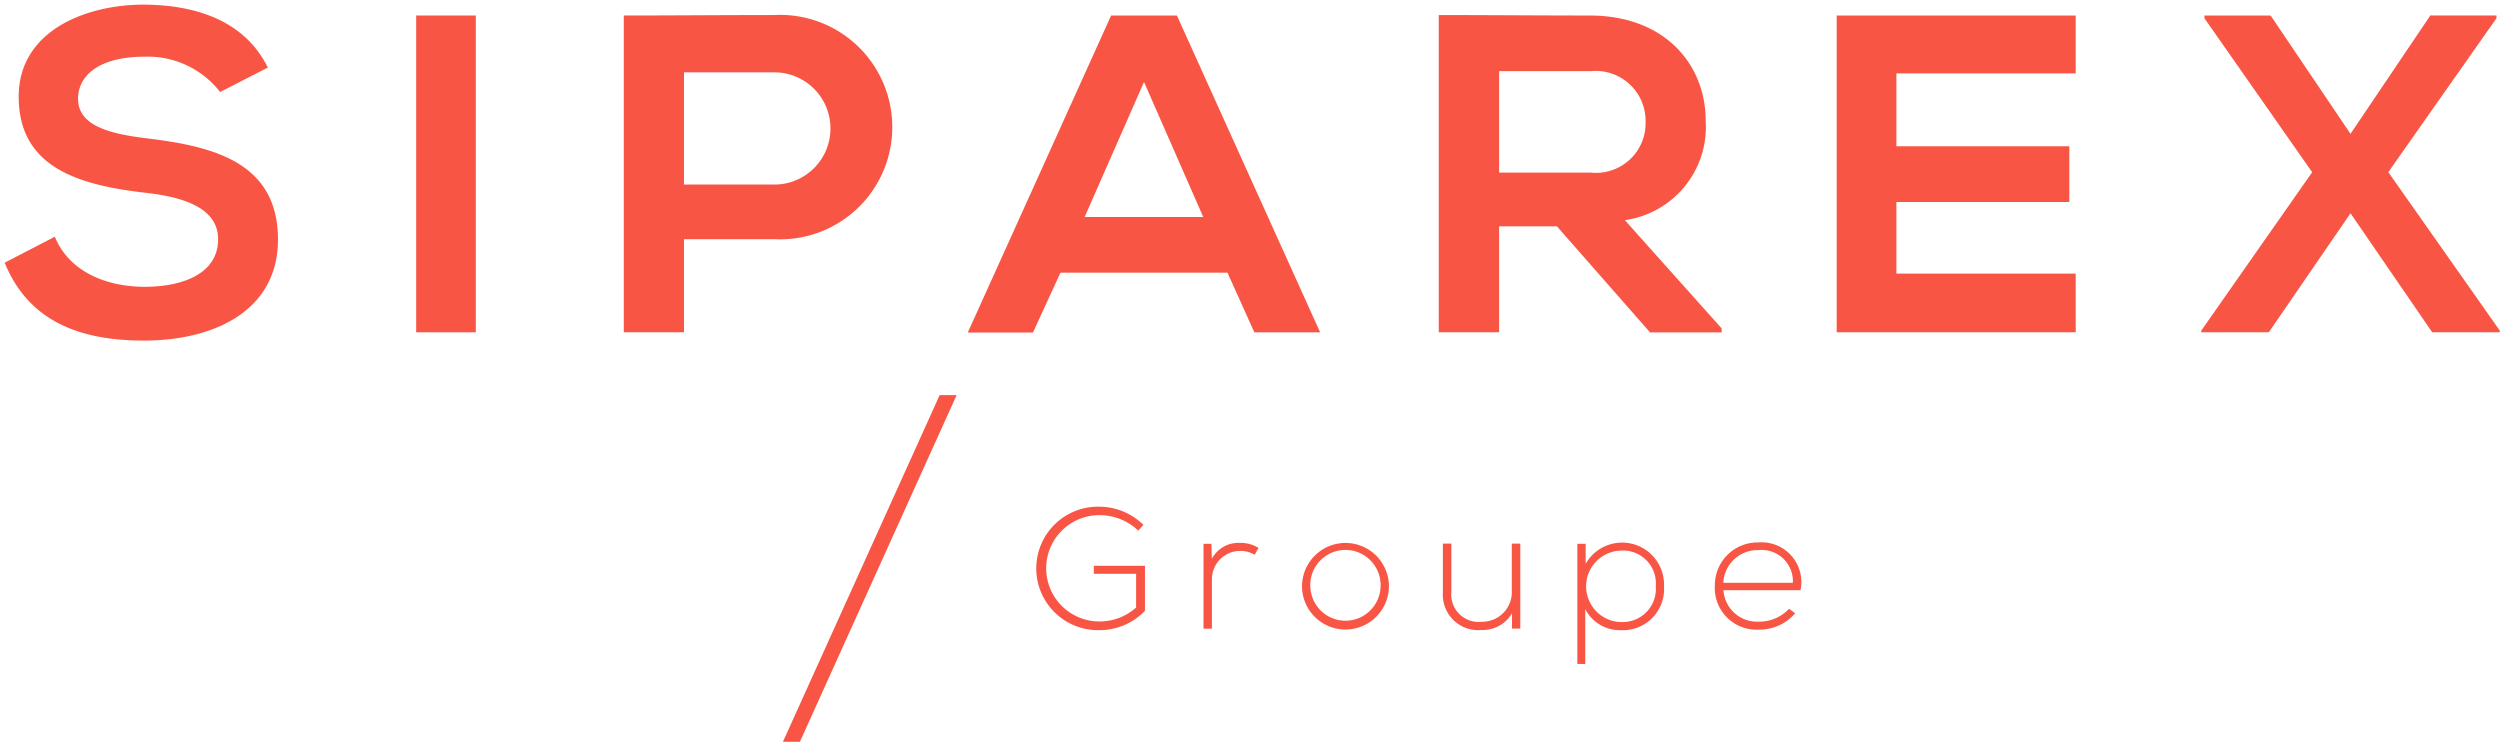 <svg xmlns="http://www.w3.org/2000/svg" xmlns:xlink="http://www.w3.org/1999/xlink" width="129.208" height="38.385" viewBox="0 0 129.208 38.385">
  <defs>
    <clipPath id="clip-path">
      <rect id="Rectangle_2" data-name="Rectangle 2" width="129.208" height="38.385" fill="#F95545"/>
    </clipPath>
  </defs>
  <g id="Groupe_1" data-name="Groupe 1" clip-path="url(#clip-path)">
    <path id="Tracé_1" data-name="Tracé 1" d="M11.412,4.789A4.747,4.747,0,0,0,7.5,2.964c-2.32,0-3.432.96-3.432,2.175,0,1.428,1.7,1.826,3.679,2.061,3.447.42,6.654,1.3,6.654,5.219,0,3.648-3.255,5.217-6.934,5.217-3.371,0-5.967-1.03-7.192-4.025l2.593-1.343c.732,1.8,2.644,2.588,4.646,2.588,1.959,0,3.793-.677,3.793-2.456,0-1.545-1.626-2.178-3.821-2.41C4.111,9.59,1,8.7,1,5.027,1,1.684,4.351.3,7.395.273c2.569,0,5.233.725,6.483,3.253Z" transform="translate(-0.034 -0.034)" fill="#F95545"/>
    <rect id="Rectangle_1" data-name="Rectangle 1" width="3.082" height="16.373" transform="translate(21.51 0.801)" fill="#F95545"/>
    <path id="Tracé_2" data-name="Tracé 2" d="M40,9.651h4.67a2.9,2.9,0,1,0,0-5.8H40Zm4.67,2.823H40v4.812H36.888V.913c2.6,0,5.19-.024,7.783-.024a5.8,5.8,0,1,1,0,11.585" transform="translate(-4.649 -0.112)" fill="#F95545"/>
    <path id="Tracé_3" data-name="Tracé 3" d="M66.339,4.352l-3.068,6.977H69.4Zm4.314,9.856H62.021L60.6,17.3H57.231L64.639.916h3.4L75.441,17.29h-3.4Z" transform="translate(-7.213 -0.115)" fill="#F95545"/>
    <path id="Tracé_4" data-name="Tracé 4" d="M88.2,3.79V9.033h4.74a2.565,2.565,0,0,0,2.831-2.62A2.579,2.579,0,0,0,92.937,3.79Zm11.508,13.5H96L91.19,11.811H88.2v5.475H85.081V.89c2.62,0,5.237.024,7.854.024,3.892.024,5.942,2.587,5.942,5.428A4.867,4.867,0,0,1,94.7,11.491l5,5.591Z" transform="translate(-10.722 -0.112)" fill="#F95545"/>
    <path id="Tracé_5" data-name="Tracé 5" d="M120.969,17.29H108.613V.917h12.355V3.911H111.7V7.674h8.937v2.883H111.7v3.7h9.267Z" transform="translate(-13.688 -0.116)" fill="#F95545"/>
    <path id="Tracé_6" data-name="Tracé 6" d="M142.012.916h3.418V1.06l-5.59,7.953L145.6,17.2v.087h-3.492l-4.221-6.148-4.222,6.148h-3.49V17.2l5.73-8.183L130.338,1.06V.919h3.421l4.127,6.115Z" transform="translate(-16.405 -0.116)" fill="#F95545"/>
    <path id="Tracé_7" data-name="Tracé 7" d="M66.556,31.2a2.923,2.923,0,0,0-2.013-.8,2.747,2.747,0,1,0,0,5.495,2.836,2.836,0,0,0,1.9-.72V33.433H64.257v-.416H66.9v2.327a3.241,3.241,0,0,1-2.37,1,3.191,3.191,0,1,1,0-6.381,3.272,3.272,0,0,1,2.29.94Z" transform="translate(-7.725 -3.776)" fill="#F95545"/>
    <path id="Tracé_8" data-name="Tracé 8" d="M71.58,32.15l.019.781a1.557,1.557,0,0,1,1.467-.826,1.734,1.734,0,0,1,.948.259l-.2.355a1.427,1.427,0,0,0-.751-.2,1.461,1.461,0,0,0-1.458,1.463v2.557H71.17V32.15Z" transform="translate(-8.969 -4.046)" fill="#F95545"/>
    <path id="Tracé_9" data-name="Tracé 9" d="M81.056,34.348a1.818,1.818,0,0,0-3.631-.184,1.623,1.623,0,0,0,0,.184,1.816,1.816,0,0,0,3.631,0m-4.06,0a2.246,2.246,0,1,1,4.492,0A2.247,2.247,0,0,1,77,34.493c0-.048,0-.1,0-.145" transform="translate(-9.703 -4.041)" fill="#F95545"/>
    <path id="Tracé_10" data-name="Tracé 10" d="M88.9,36.54v-.79a1.757,1.757,0,0,1-1.574.861,1.829,1.829,0,0,1-2-1.934v-2.53h.439v2.521a1.409,1.409,0,0,0,1.574,1.517,1.528,1.528,0,0,0,1.55-1.506c0-.031,0-.061,0-.092V32.147h.439V36.54Z" transform="translate(-10.754 -4.051)" fill="#F95545"/>
    <path id="Tracé_11" data-name="Tracé 11" d="M97.331,34.341A1.7,1.7,0,0,0,95.523,32.5a1.849,1.849,0,0,0-.093,3.691c.031,0,.062,0,.093,0a1.715,1.715,0,0,0,1.808-1.855m-4.053,4.022V32.149h.429v1.037a2.166,2.166,0,0,1,4.049,1.155,2.129,2.129,0,0,1-2.245,2.272,2,2,0,0,1-1.825-1.092v2.841Z" transform="translate(-11.755 -4.044)" fill="#F95545"/>
    <path id="Tracé_12" data-name="Tracé 12" d="M105.44,34.163a1.613,1.613,0,0,0-1.791-1.687,1.764,1.764,0,0,0-1.8,1.687Zm-4.03.177a2.21,2.21,0,0,1,2.16-2.262h.084a2.055,2.055,0,0,1,2.183,2.467h-3.983a1.735,1.735,0,0,0,1.8,1.626,2.1,2.1,0,0,0,1.592-.666l.313.235a2.437,2.437,0,0,1-1.9.845,2.158,2.158,0,0,1-2.253-2.059,1.635,1.635,0,0,1,0-.185" transform="translate(-12.78 -4.043)" fill="#F95545"/>
    <path id="Tracé_13" data-name="Tracé 13" d="M47.177,41.282H46.3l8.1-17.916h.877Z" transform="translate(-5.835 -2.945)" fill="#F95545"/>
  </g>
</svg>
